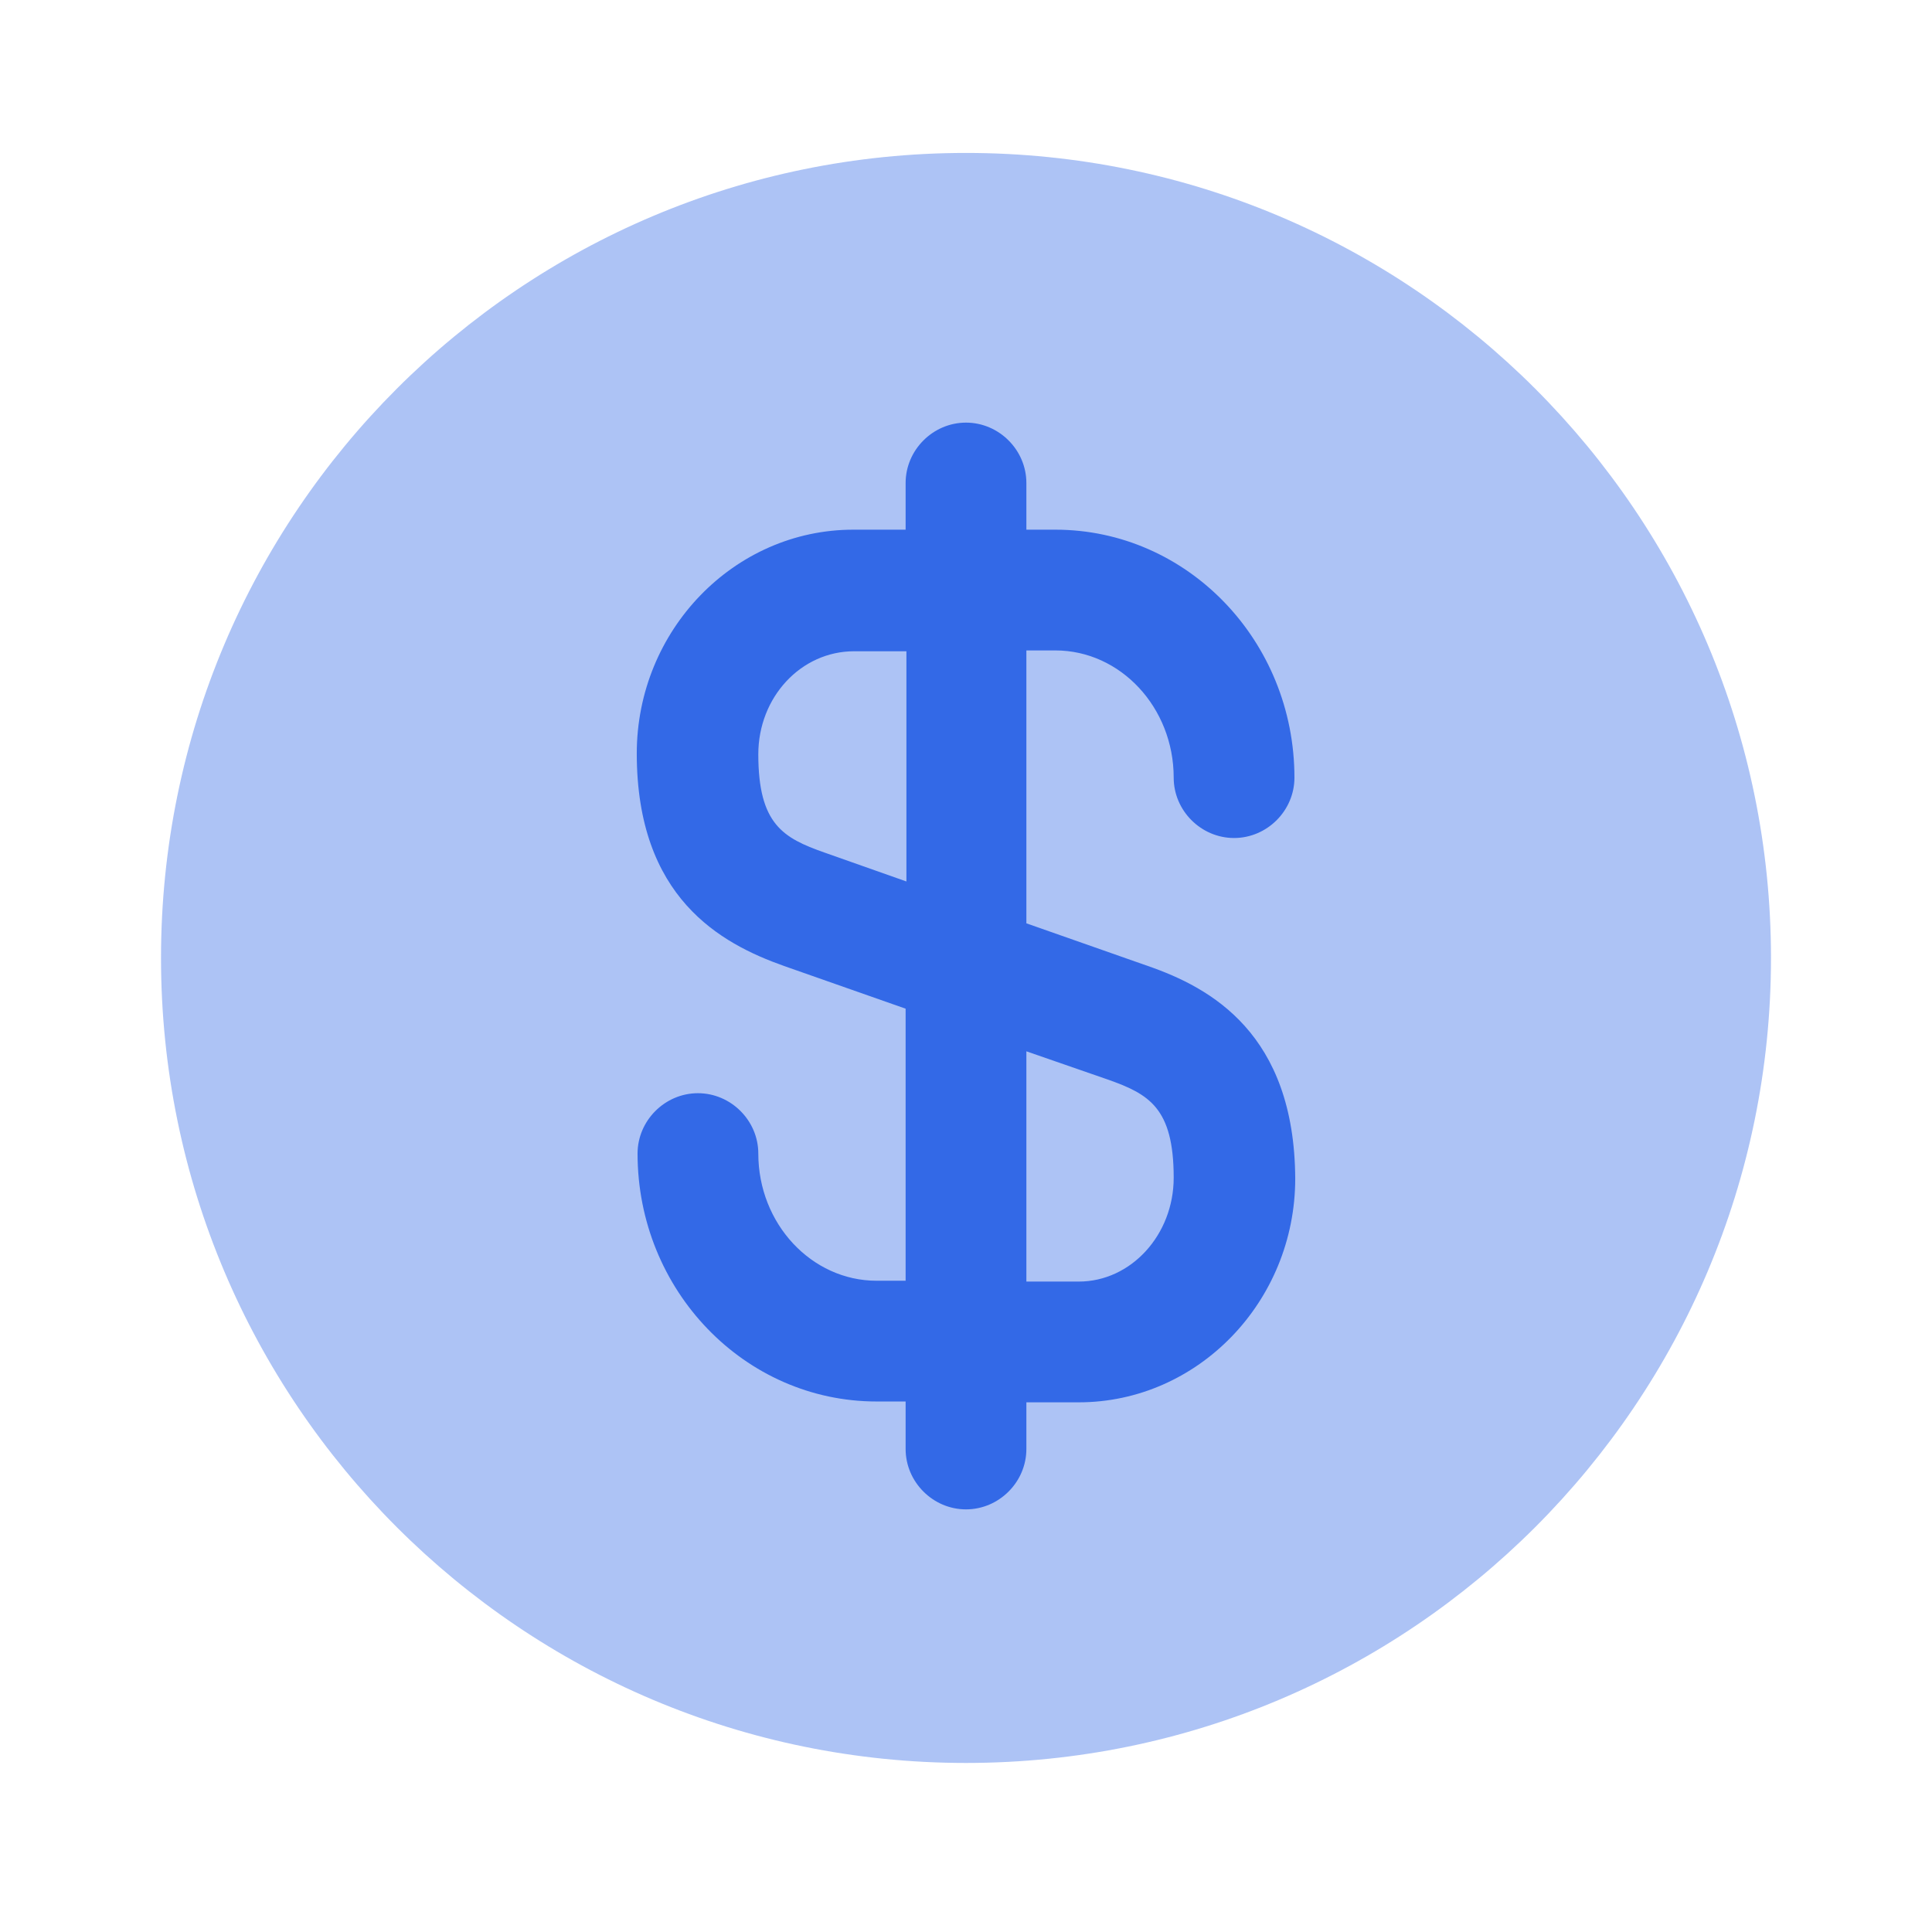 <svg width="44" height="44" viewBox="0 0 44 44" fill="none" xmlns="http://www.w3.org/2000/svg">
<path opacity="0.4" d="M22 40.15C32.125 40.15 40.333 31.942 40.333 21.817C40.333 11.691 32.125 3.483 22 3.483C11.875 3.483 3.667 11.691 3.667 21.817C3.667 31.942 11.875 40.15 22 40.15Z" fill="#3369E7"/>
<path d="M26.143 22L23.375 21.028V14.813H24.035C25.52 14.813 26.73 16.115 26.73 17.71C26.73 18.462 27.353 19.085 28.105 19.085C28.857 19.085 29.48 18.462 29.48 17.71C29.48 14.593 27.042 12.063 24.035 12.063H23.375V11C23.375 10.248 22.752 9.625 22 9.625C21.248 9.625 20.625 10.248 20.625 11V12.063H19.433C16.72 12.063 14.502 14.355 14.502 17.16C14.502 20.442 16.408 21.487 17.857 22L20.625 22.972V29.168H19.965C18.48 29.168 17.27 27.867 17.27 26.272C17.27 25.52 16.647 24.897 15.895 24.897C15.143 24.897 14.52 25.52 14.52 26.272C14.52 29.388 16.958 31.918 19.965 31.918H20.625V33C20.625 33.752 21.248 34.375 22 34.375C22.752 34.375 23.375 33.752 23.375 33V31.937H24.567C27.28 31.937 29.498 29.645 29.498 26.84C29.48 23.54 27.573 22.495 26.143 22ZM18.773 19.415C17.838 19.085 17.27 18.773 17.27 17.178C17.27 15.877 18.242 14.832 19.452 14.832H20.643V20.075L18.773 19.415ZM24.567 29.187H23.375V23.943L25.227 24.585C26.162 24.915 26.73 25.227 26.73 26.822C26.73 28.123 25.758 29.187 24.567 29.187Z" fill="#3369E7"/>
</svg>
